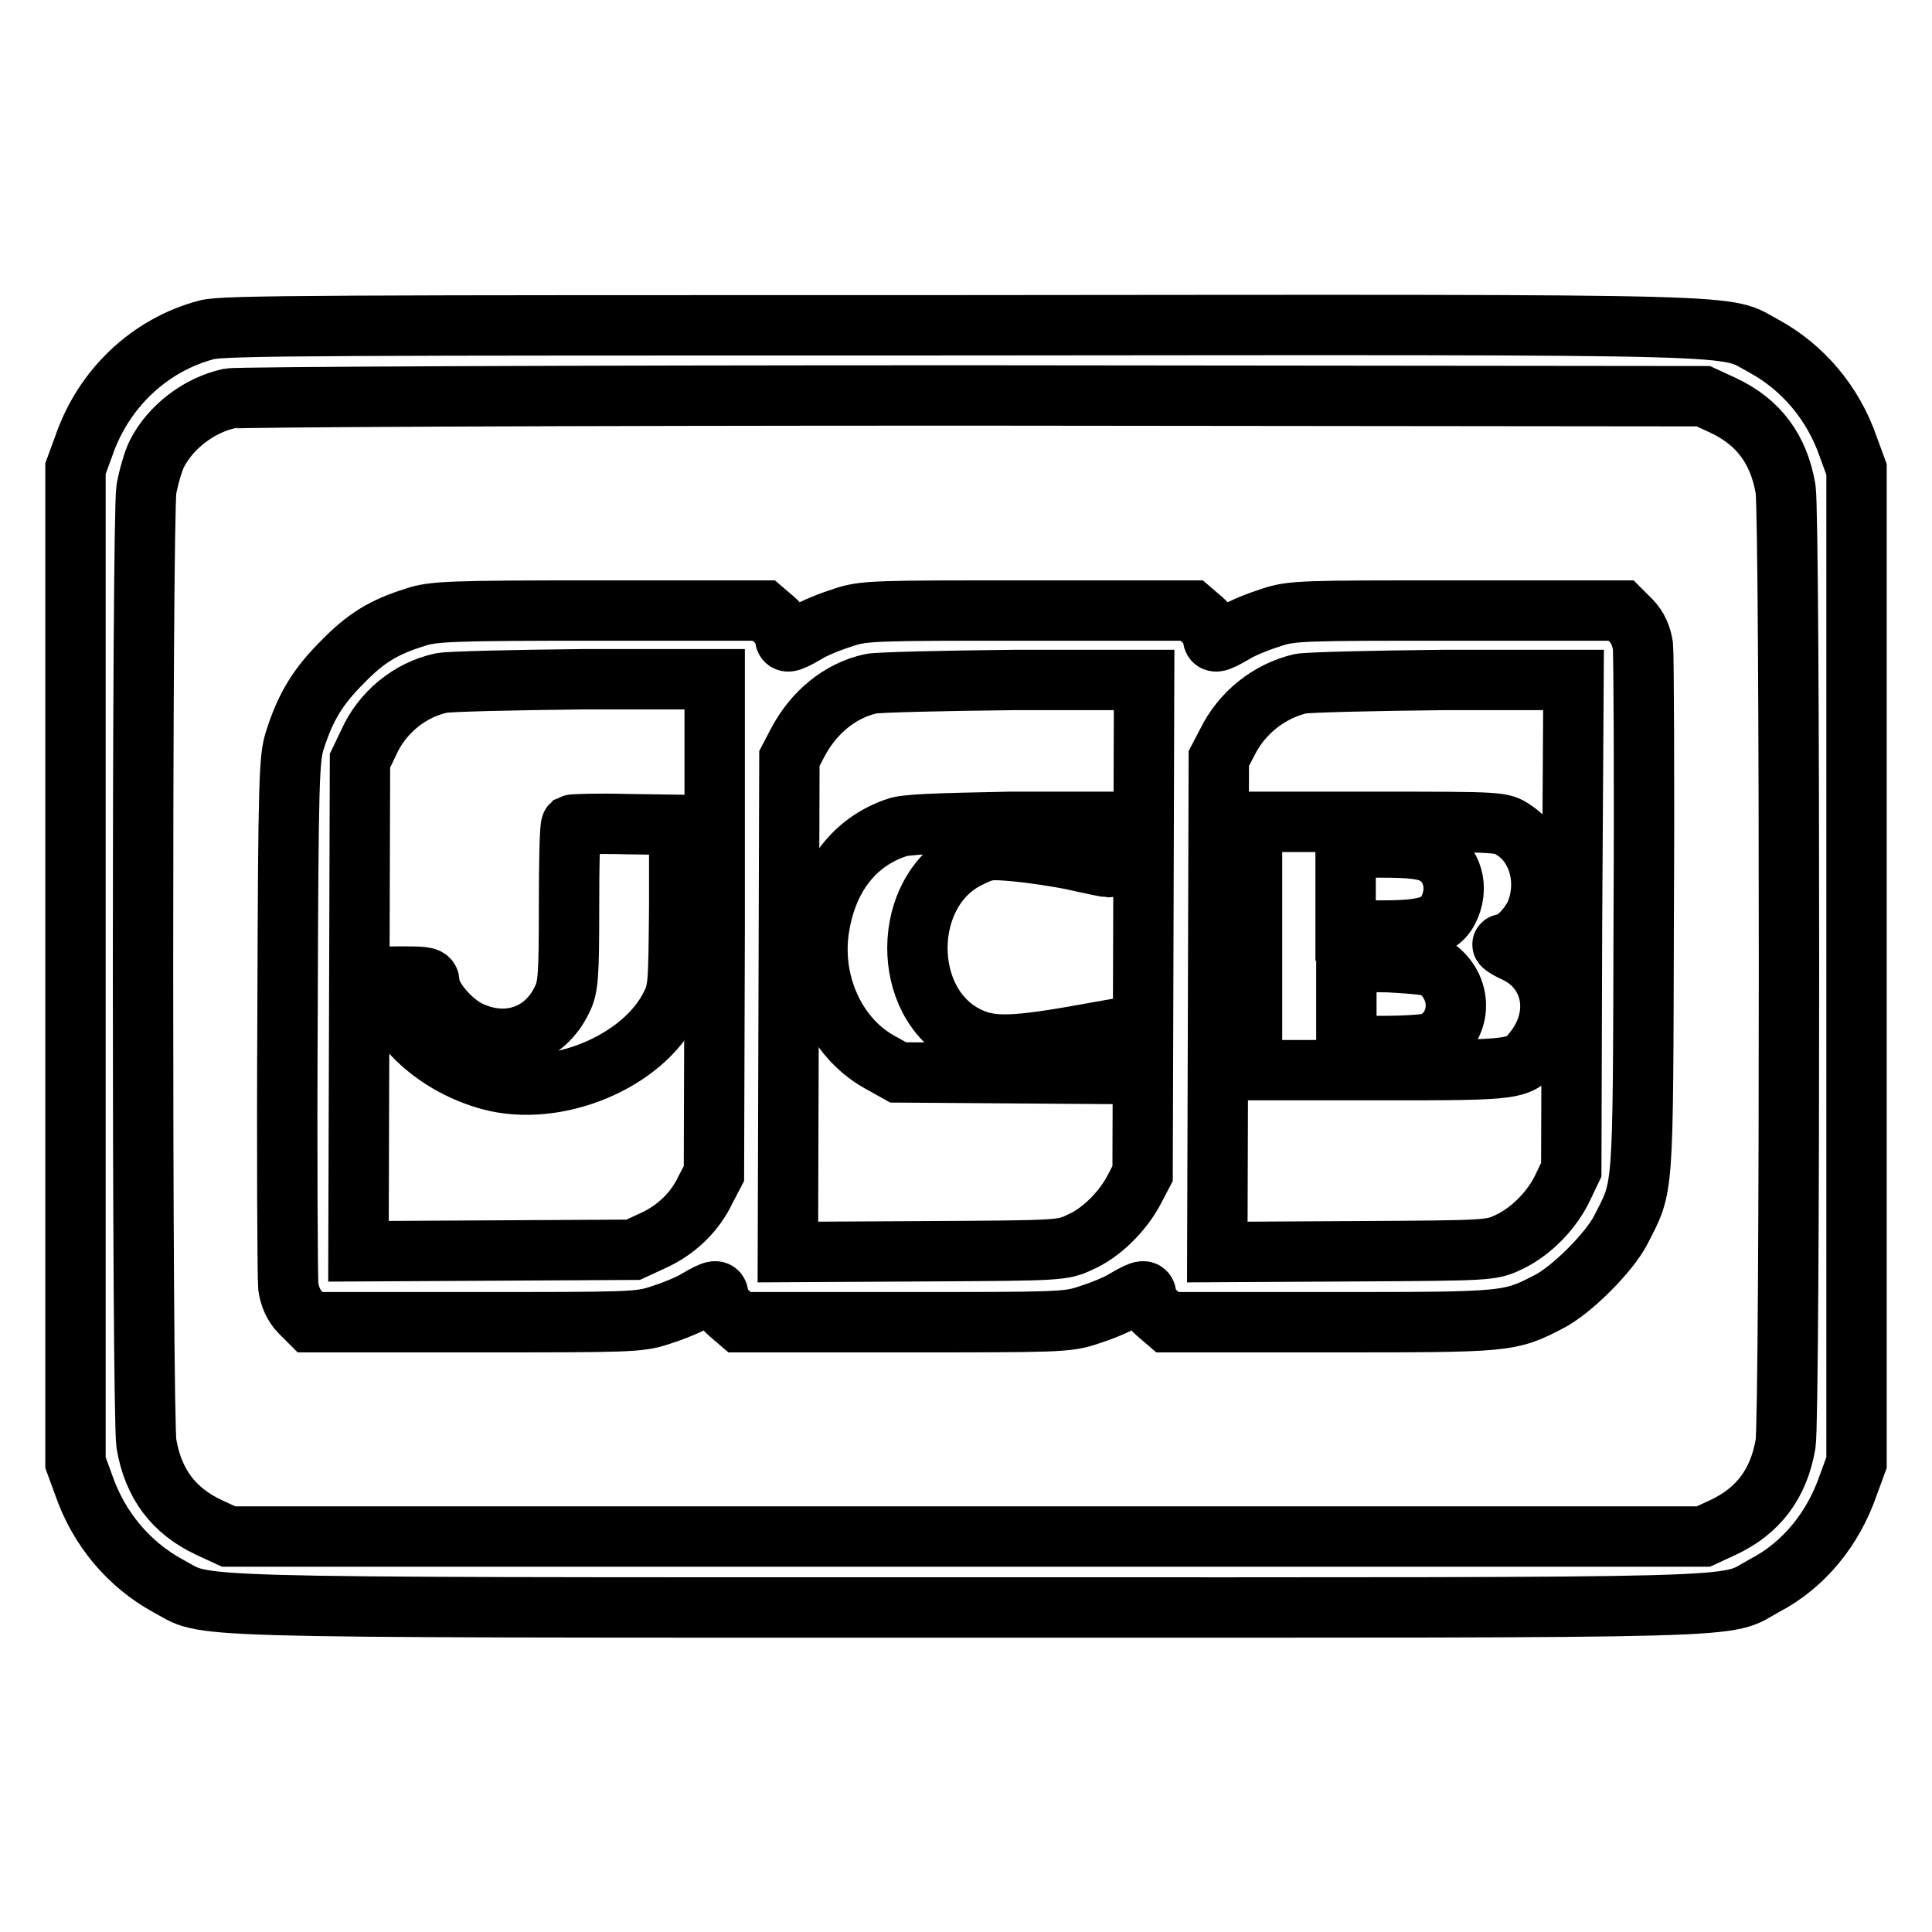 <?xml version="1.0" encoding="utf-8"?>
<!-- Svg Vector Icons : http://www.onlinewebfonts.com/icon -->
<!DOCTYPE svg PUBLIC "-//W3C//DTD SVG 1.1//EN" "http://www.w3.org/Graphics/SVG/1.1/DTD/svg11.dtd">
<svg version="1.1" xmlns="http://www.w3.org/2000/svg" xmlns:xlink="http://www.w3.org/1999/xlink" x="0px" y="0px" viewBox="0 0 256 256" enable-background="new 0 0 256 256" xml:space="preserve">
<g><g><g><path stroke-width="8" fill-opacity="0" stroke="#000000"  d="M27.4,43.7c-7.6,2-13.7,7.8-16.3,15.4l-1.1,3V128v65.8l1.1,3c2,5.8,6,10.5,11.1,13.3c5.7,3-1.8,2.9,105.8,2.9s100.1,0.2,105.8-2.9c5.2-2.7,9.1-7.5,11.1-13.3l1.1-3V128V62.2l-1.1-3c-2-5.8-6-10.5-11.1-13.3c-5.7-3,1.8-2.9-106-2.8C43.8,43.1,29.5,43.1,27.4,43.7z M228.3,53.7c4.7,2.2,7.4,5.8,8.3,11.1c0.6,4.1,0.6,122.4,0,126.5c-0.9,5.3-3.6,8.9-8.3,11.1l-2.6,1.2H128H30.3l-2.6-1.2c-4.7-2.2-7.4-5.8-8.3-11.1c-0.6-4.1-0.6-122.4,0-126.5c0.3-1.6,0.9-3.7,1.4-4.7c1.8-3.5,5.5-6.4,9.6-7.3c1-0.2,43-0.4,98.5-0.4l96.8,0.1L228.3,53.7z"/><path stroke-width="8" fill-opacity="0" stroke="#000000"  d="M55,81.8c-4.2,1.3-6.6,2.8-9.7,6c-3.1,3.1-4.8,5.8-6.2,10.2c-0.8,2.4-0.9,5.1-1,36.5c-0.1,18.7,0,34.9,0.1,36c0.2,1.3,0.7,2.5,1.6,3.4l1.3,1.3h21.7c20.4,0,21.9,0,24.6-0.9c1.6-0.5,3.9-1.4,5-2.1c2.4-1.4,2.8-1.4,2.8-0.3c0,0.5,0.6,1.4,1.4,2.1l1.4,1.2h21.6c20.3,0,21.8,0,24.5-0.9c1.6-0.5,3.9-1.4,5-2.1c2.4-1.4,2.8-1.4,2.8-0.3c0,0.5,0.6,1.4,1.4,2.1l1.4,1.2h21.6c23.4,0,23.7,0,28.9-2.7c3-1.5,8.1-6.6,9.6-9.6c3-5.9,2.9-4.1,3-41.3c0.1-18.7,0-34.9-0.1-36c-0.2-1.3-0.7-2.5-1.6-3.4l-1.3-1.3h-21.7c-20.4,0-21.9,0-24.6,0.9c-1.6,0.5-3.9,1.4-5,2.1c-2.4,1.4-2.8,1.4-2.8,0.3c0-0.5-0.6-1.4-1.4-2.1l-1.4-1.2h-21.6c-20.3,0-21.8,0-24.5,0.9c-1.6,0.5-3.9,1.4-5,2.1c-2.4,1.4-2.8,1.4-2.8,0.3c0-0.5-0.6-1.4-1.4-2.1l-1.4-1.2l-21.8,0C59.8,80.9,57.3,81,55,81.8z M94.7,122.8l-0.1,32.7l-1.1,2.1c-1.4,3-3.9,5.4-7,6.8l-2.6,1.2l-18.2,0.1l-18.2,0.1l0.1-32.5l0.1-32.5l1.1-2.3c1.8-4.1,5.5-7.1,9.7-8c1-0.2,9.5-0.4,19-0.5l17.2,0L94.7,122.8z M151.5,122.8l-0.1,32.7l-1.1,2.1c-1.5,2.9-4.4,5.8-7.2,7c-2.3,1.1-2.7,1.1-20.5,1.2l-18.2,0.1l0.1-32.7l0.1-32.7l1.1-2.1c2.1-4,5.6-6.9,9.7-7.8c1-0.2,9.5-0.4,19-0.5l17.2,0L151.5,122.8z M208.3,122.5l-0.1,32.5l-1.1,2.3c-1.4,3-4.2,5.9-7.2,7.3c-2.3,1.1-2.7,1.1-20.5,1.2l-18.1,0.1l0.1-32.7l0.1-32.7l1.1-2.1c1.9-3.9,5.5-6.8,9.7-7.8c1-0.2,9.5-0.4,19-0.5l17.2,0L208.3,122.5z"/><path stroke-width="8" fill-opacity="0" stroke="#000000"  d="M75.7,109.3c-0.2,0.2-0.3,5-0.3,10.8c0,9.1-0.1,10.7-0.9,12.3c-2.3,4.9-7.5,6.6-12.5,4.1c-2.5-1.3-5.1-4.5-5.1-6.3c0-0.7-0.4-0.8-3.3-0.8c-3.1,0-3.2,0-2.9,1c1.8,5.9,7.3,10.8,14.2,12.7c8.8,2.4,20.3-2.4,24-9.9c1-2,1-2.7,1.1-13v-10.9l-7-0.1C79.1,109.1,75.9,109.2,75.7,109.3z"/><path stroke-width="8" fill-opacity="0" stroke="#000000"  d="M118.7,109.7c-5.5,1.9-9,6.5-10.1,12.9c-1.3,7.3,2,14.8,7.9,18.1l2.5,1.4l14,0.1l13.9,0.1v-2.9v-2.9l-1.7,0.3c-10.9,2-13.9,2.1-17.1,0.5c-8.8-4.4-8.7-19.2,0.2-23.6c2.4-1.2,2.8-1.2,6.3-0.9c2.1,0.2,5.6,0.7,7.9,1.2c2.2,0.5,4.2,0.9,4.3,0.9c0.1,0,0.2-1.3,0.2-3v-3h-13.3C124,109.1,119.9,109.2,118.7,109.7z"/><path stroke-width="8" fill-opacity="0" stroke="#000000"  d="M165.9,125.4v16.4h16.9c18.6,0,18.5,0,20.7-2.9c3.4-4.6,2.2-10.4-2.7-12.7c-1.3-0.6-2-1.1-1.6-1.1c1.2,0,3.2-1.9,4.2-3.9c1.8-4.1,0.6-9-2.8-11.2c-1.6-1.1-1.7-1.1-18.1-1.1h-16.6L165.9,125.4L165.9,125.4z M189.7,113c2.8,1.3,3.7,4.7,2.2,7.6c-1.1,2.1-3.1,2.7-8.7,2.7h-4.9v-5.5v-5.5h4.9C186.8,112.3,188.5,112.5,189.7,113z M190.8,128.7c3.3,2.9,2.6,8-1.2,9.5c-0.6,0.2-3.4,0.4-6.2,0.4h-5V133v-5.6l5.7,0.1C189,127.8,189.9,127.9,190.8,128.7z"/></g></g></g>
</svg>